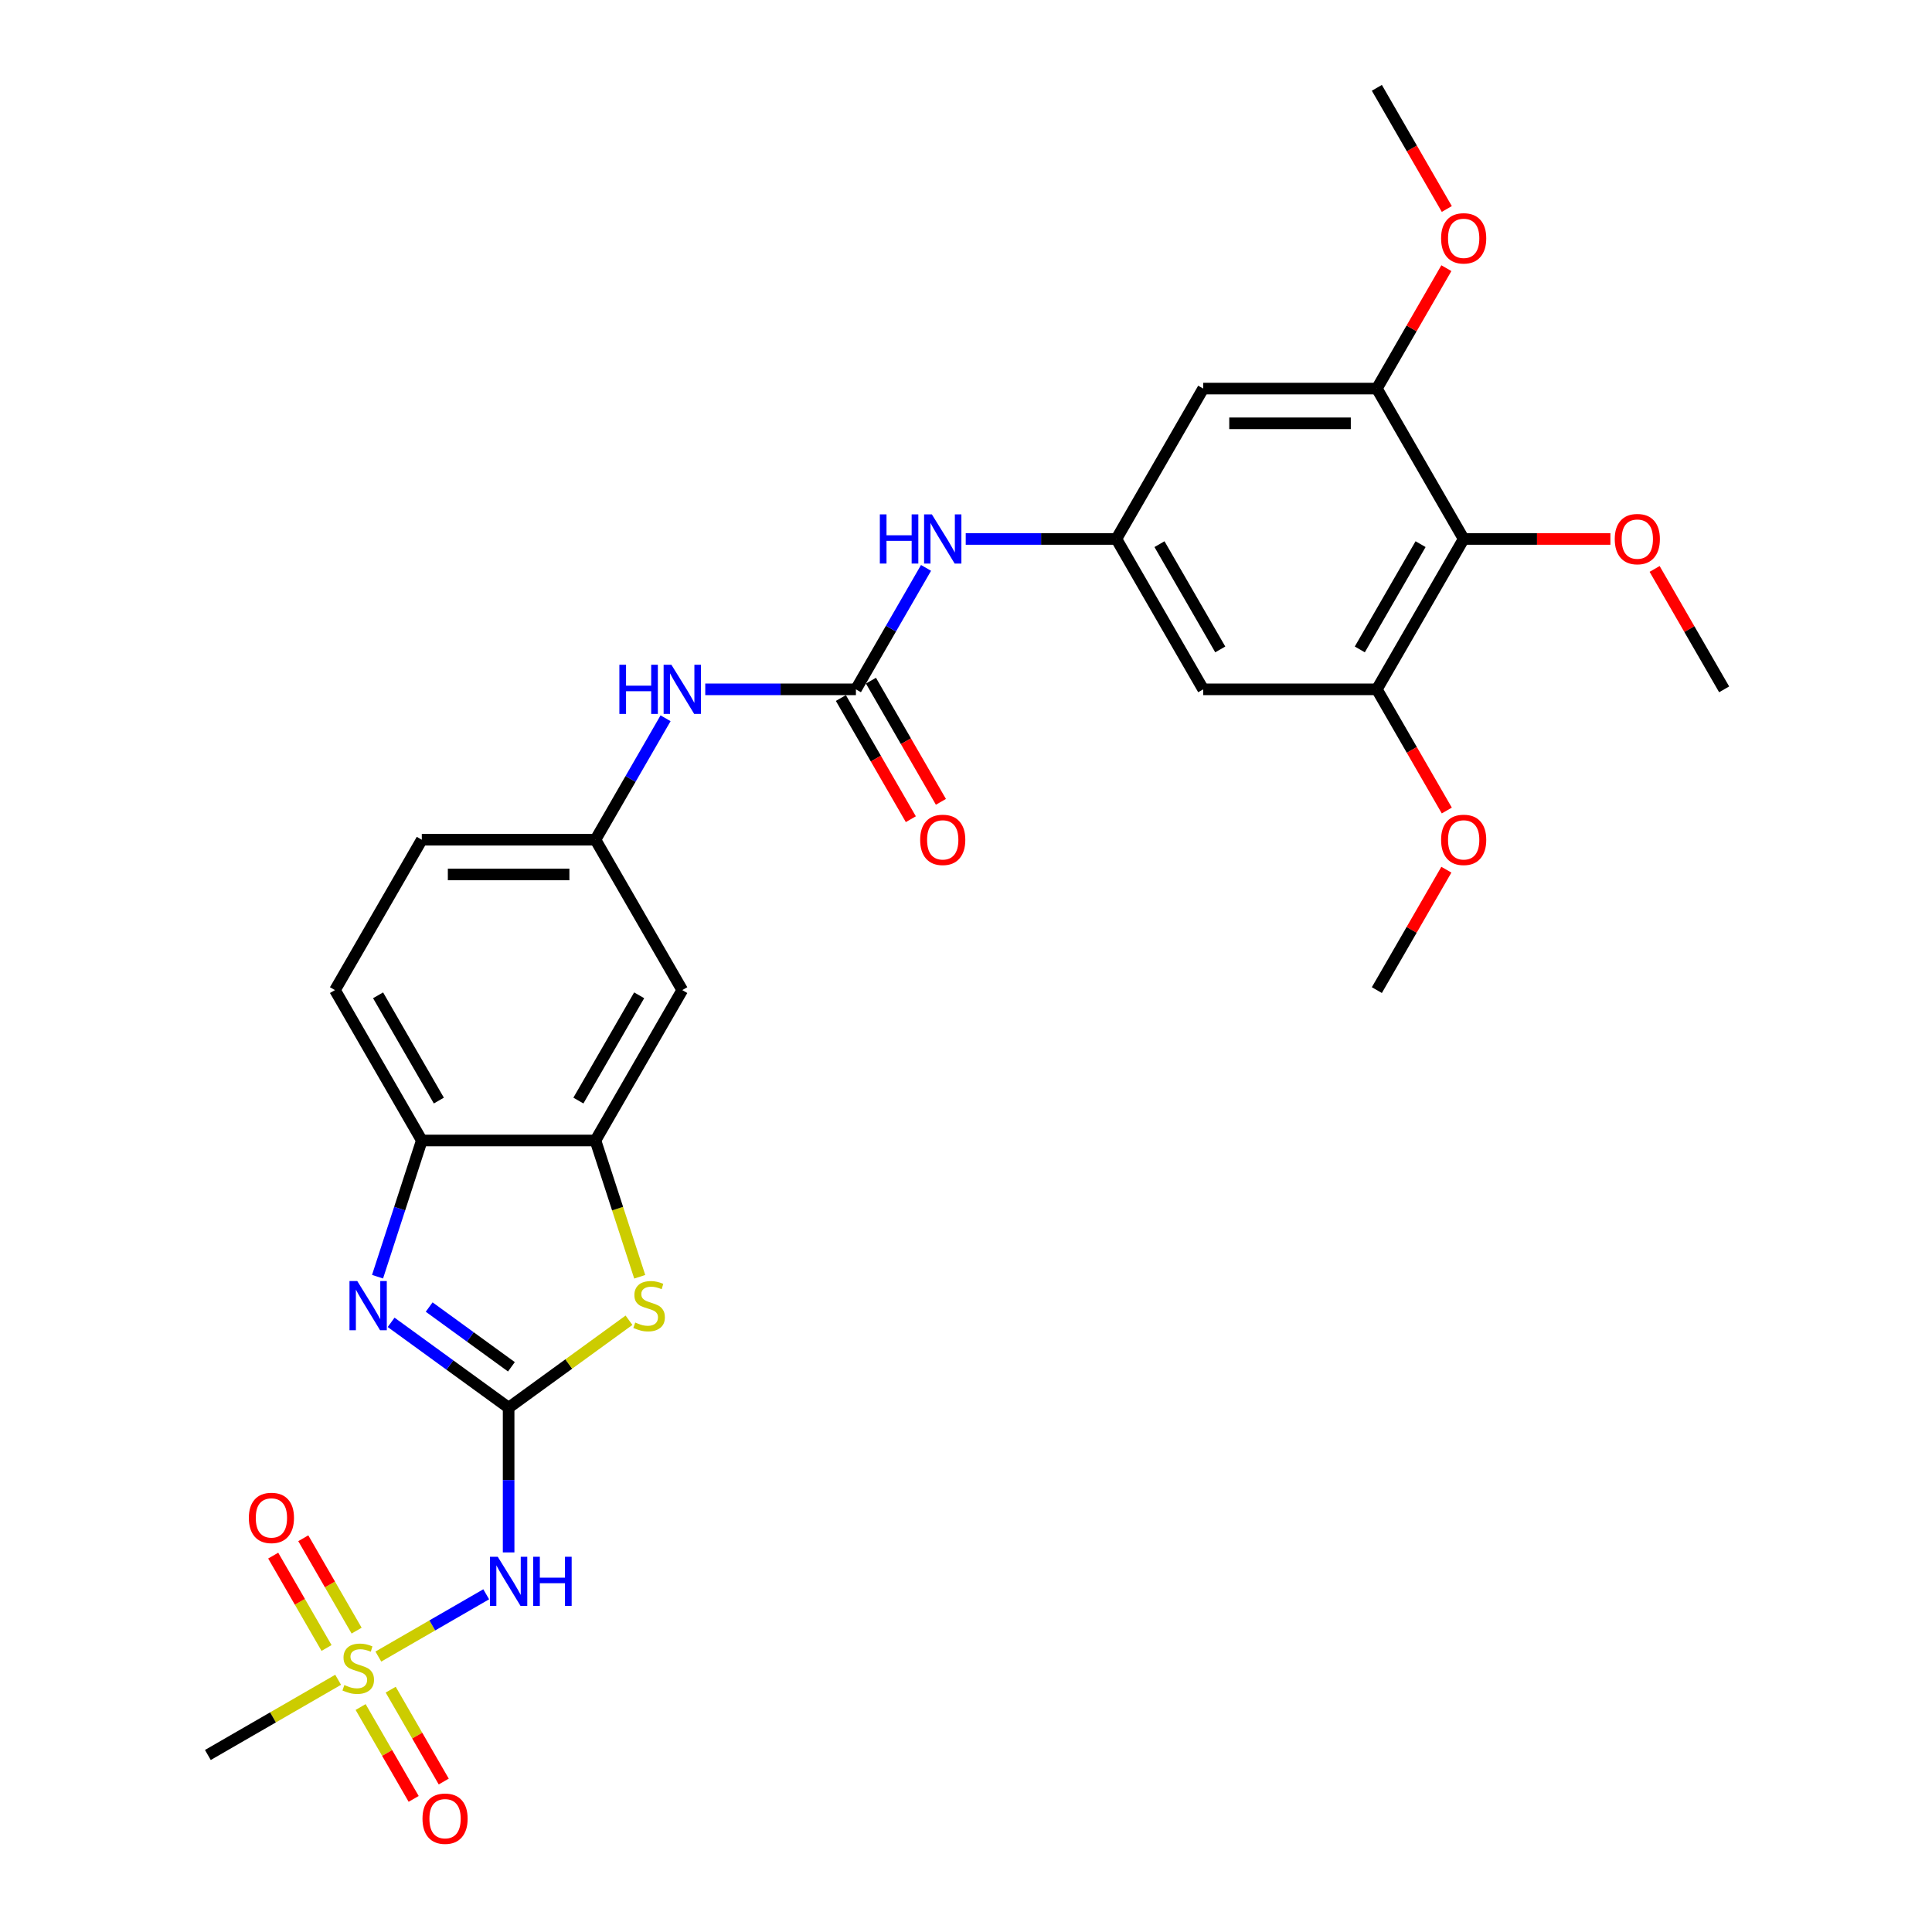 <?xml version='1.0' encoding='iso-8859-1'?>
<svg version='1.1' baseProfile='full'
              xmlns='http://www.w3.org/2000/svg'
                      xmlns:rdkit='http://www.rdkit.org/xml'
                      xmlns:xlink='http://www.w3.org/1999/xlink'
                  xml:space='preserve'
width='1000px' height='1000px' viewBox='0 0 1000 1000'>
<!-- END OF HEADER -->
<rect style='opacity:1.0;fill:#FFFFFF;stroke:none' width='1000' height='1000' x='0' y='0'> </rect>
<path class='bond-1' d='M 263.262,728.624 L 232.855,706.532' style='fill:none;fill-rule:evenodd;stroke:#000000;stroke-width:6px;stroke-linecap:butt;stroke-linejoin:miter;stroke-opacity:1' />
<path class='bond-1' d='M 232.855,706.532 L 202.448,684.441' style='fill:none;fill-rule:evenodd;stroke:#0000FF;stroke-width:6px;stroke-linecap:butt;stroke-linejoin:miter;stroke-opacity:1' />
<path class='bond-1' d='M 264.706,707.454 L 243.421,691.99' style='fill:none;fill-rule:evenodd;stroke:#000000;stroke-width:6px;stroke-linecap:butt;stroke-linejoin:miter;stroke-opacity:1' />
<path class='bond-1' d='M 243.421,691.99 L 222.136,676.525' style='fill:none;fill-rule:evenodd;stroke:#0000FF;stroke-width:6px;stroke-linecap:butt;stroke-linejoin:miter;stroke-opacity:1' />
<path class='bond-2' d='M 263.262,728.624 L 263.262,766.077' style='fill:none;fill-rule:evenodd;stroke:#000000;stroke-width:6px;stroke-linecap:butt;stroke-linejoin:miter;stroke-opacity:1' />
<path class='bond-2' d='M 263.262,766.077 L 263.262,803.529' style='fill:none;fill-rule:evenodd;stroke:#0000FF;stroke-width:6px;stroke-linecap:butt;stroke-linejoin:miter;stroke-opacity:1' />
<path class='bond-3' d='M 263.262,728.624 L 294.415,705.99' style='fill:none;fill-rule:evenodd;stroke:#000000;stroke-width:6px;stroke-linecap:butt;stroke-linejoin:miter;stroke-opacity:1' />
<path class='bond-3' d='M 294.415,705.99 L 325.567,683.357' style='fill:none;fill-rule:evenodd;stroke:#CCCC00;stroke-width:6px;stroke-linecap:butt;stroke-linejoin:miter;stroke-opacity:1' />
<path class='bond-0' d='M 195.833,857.433 L 223.747,841.316' style='fill:none;fill-rule:evenodd;stroke:#CCCC00;stroke-width:6px;stroke-linecap:butt;stroke-linejoin:miter;stroke-opacity:1' />
<path class='bond-0' d='M 223.747,841.316 L 251.662,825.2' style='fill:none;fill-rule:evenodd;stroke:#0000FF;stroke-width:6px;stroke-linecap:butt;stroke-linejoin:miter;stroke-opacity:1' />
<path class='bond-16' d='M 184.584,844.01 L 170.78,820.102' style='fill:none;fill-rule:evenodd;stroke:#CCCC00;stroke-width:6px;stroke-linecap:butt;stroke-linejoin:miter;stroke-opacity:1' />
<path class='bond-16' d='M 170.78,820.102 L 156.977,796.193' style='fill:none;fill-rule:evenodd;stroke:#FF0000;stroke-width:6px;stroke-linecap:butt;stroke-linejoin:miter;stroke-opacity:1' />
<path class='bond-16' d='M 169.017,852.998 L 155.213,829.089' style='fill:none;fill-rule:evenodd;stroke:#CCCC00;stroke-width:6px;stroke-linecap:butt;stroke-linejoin:miter;stroke-opacity:1' />
<path class='bond-16' d='M 155.213,829.089 L 141.409,805.181' style='fill:none;fill-rule:evenodd;stroke:#FF0000;stroke-width:6px;stroke-linecap:butt;stroke-linejoin:miter;stroke-opacity:1' />
<path class='bond-17' d='M 186.66,883.557 L 200.386,907.332' style='fill:none;fill-rule:evenodd;stroke:#CCCC00;stroke-width:6px;stroke-linecap:butt;stroke-linejoin:miter;stroke-opacity:1' />
<path class='bond-17' d='M 200.386,907.332 L 214.112,931.107' style='fill:none;fill-rule:evenodd;stroke:#FF0000;stroke-width:6px;stroke-linecap:butt;stroke-linejoin:miter;stroke-opacity:1' />
<path class='bond-17' d='M 202.227,874.569 L 215.953,898.344' style='fill:none;fill-rule:evenodd;stroke:#CCCC00;stroke-width:6px;stroke-linecap:butt;stroke-linejoin:miter;stroke-opacity:1' />
<path class='bond-17' d='M 215.953,898.344 L 229.68,922.119' style='fill:none;fill-rule:evenodd;stroke:#FF0000;stroke-width:6px;stroke-linecap:butt;stroke-linejoin:miter;stroke-opacity:1' />
<path class='bond-21' d='M 175.017,869.451 L 141.302,888.916' style='fill:none;fill-rule:evenodd;stroke:#CCCC00;stroke-width:6px;stroke-linecap:butt;stroke-linejoin:miter;stroke-opacity:1' />
<path class='bond-21' d='M 141.302,888.916 L 107.587,908.381' style='fill:none;fill-rule:evenodd;stroke:#000000;stroke-width:6px;stroke-linecap:butt;stroke-linejoin:miter;stroke-opacity:1' />
<path class='bond-7' d='M 195.414,660.821 L 206.868,625.568' style='fill:none;fill-rule:evenodd;stroke:#0000FF;stroke-width:6px;stroke-linecap:butt;stroke-linejoin:miter;stroke-opacity:1' />
<path class='bond-7' d='M 206.868,625.568 L 218.323,590.315' style='fill:none;fill-rule:evenodd;stroke:#000000;stroke-width:6px;stroke-linecap:butt;stroke-linejoin:miter;stroke-opacity:1' />
<path class='bond-5' d='M 331.122,660.857 L 319.661,625.586' style='fill:none;fill-rule:evenodd;stroke:#CCCC00;stroke-width:6px;stroke-linecap:butt;stroke-linejoin:miter;stroke-opacity:1' />
<path class='bond-5' d='M 319.661,625.586 L 308.201,590.315' style='fill:none;fill-rule:evenodd;stroke:#000000;stroke-width:6px;stroke-linecap:butt;stroke-linejoin:miter;stroke-opacity:1' />
<path class='bond-4' d='M 443.019,356.803 L 404.03,356.803' style='fill:none;fill-rule:evenodd;stroke:#000000;stroke-width:6px;stroke-linecap:butt;stroke-linejoin:miter;stroke-opacity:1' />
<path class='bond-4' d='M 404.03,356.803 L 365.04,356.803' style='fill:none;fill-rule:evenodd;stroke:#0000FF;stroke-width:6px;stroke-linecap:butt;stroke-linejoin:miter;stroke-opacity:1' />
<path class='bond-13' d='M 443.019,356.803 L 461.166,325.372' style='fill:none;fill-rule:evenodd;stroke:#000000;stroke-width:6px;stroke-linecap:butt;stroke-linejoin:miter;stroke-opacity:1' />
<path class='bond-13' d='M 461.166,325.372 L 479.313,293.94' style='fill:none;fill-rule:evenodd;stroke:#0000FF;stroke-width:6px;stroke-linecap:butt;stroke-linejoin:miter;stroke-opacity:1' />
<path class='bond-19' d='M 435.235,361.297 L 453.341,392.657' style='fill:none;fill-rule:evenodd;stroke:#000000;stroke-width:6px;stroke-linecap:butt;stroke-linejoin:miter;stroke-opacity:1' />
<path class='bond-19' d='M 453.341,392.657 L 471.447,424.017' style='fill:none;fill-rule:evenodd;stroke:#FF0000;stroke-width:6px;stroke-linecap:butt;stroke-linejoin:miter;stroke-opacity:1' />
<path class='bond-19' d='M 450.803,352.309 L 468.909,383.669' style='fill:none;fill-rule:evenodd;stroke:#000000;stroke-width:6px;stroke-linecap:butt;stroke-linejoin:miter;stroke-opacity:1' />
<path class='bond-19' d='M 468.909,383.669 L 487.014,415.029' style='fill:none;fill-rule:evenodd;stroke:#FF0000;stroke-width:6px;stroke-linecap:butt;stroke-linejoin:miter;stroke-opacity:1' />
<path class='bond-14' d='M 308.201,590.315 L 353.141,512.478' style='fill:none;fill-rule:evenodd;stroke:#000000;stroke-width:6px;stroke-linecap:butt;stroke-linejoin:miter;stroke-opacity:1' />
<path class='bond-14' d='M 299.375,569.652 L 330.832,515.166' style='fill:none;fill-rule:evenodd;stroke:#000000;stroke-width:6px;stroke-linecap:butt;stroke-linejoin:miter;stroke-opacity:1' />
<path class='bond-29' d='M 308.201,590.315 L 218.323,590.315' style='fill:none;fill-rule:evenodd;stroke:#000000;stroke-width:6px;stroke-linecap:butt;stroke-linejoin:miter;stroke-opacity:1' />
<path class='bond-6' d='M 757.595,278.966 L 712.655,356.803' style='fill:none;fill-rule:evenodd;stroke:#000000;stroke-width:6px;stroke-linecap:butt;stroke-linejoin:miter;stroke-opacity:1' />
<path class='bond-6' d='M 735.286,281.654 L 703.829,336.14' style='fill:none;fill-rule:evenodd;stroke:#000000;stroke-width:6px;stroke-linecap:butt;stroke-linejoin:miter;stroke-opacity:1' />
<path class='bond-22' d='M 757.595,278.966 L 795.568,278.966' style='fill:none;fill-rule:evenodd;stroke:#000000;stroke-width:6px;stroke-linecap:butt;stroke-linejoin:miter;stroke-opacity:1' />
<path class='bond-22' d='M 795.568,278.966 L 833.542,278.966' style='fill:none;fill-rule:evenodd;stroke:#FF0000;stroke-width:6px;stroke-linecap:butt;stroke-linejoin:miter;stroke-opacity:1' />
<path class='bond-31' d='M 757.595,278.966 L 712.655,201.129' style='fill:none;fill-rule:evenodd;stroke:#000000;stroke-width:6px;stroke-linecap:butt;stroke-linejoin:miter;stroke-opacity:1' />
<path class='bond-20' d='M 218.323,590.315 L 173.383,512.478' style='fill:none;fill-rule:evenodd;stroke:#000000;stroke-width:6px;stroke-linecap:butt;stroke-linejoin:miter;stroke-opacity:1' />
<path class='bond-20' d='M 227.149,569.652 L 195.692,515.166' style='fill:none;fill-rule:evenodd;stroke:#000000;stroke-width:6px;stroke-linecap:butt;stroke-linejoin:miter;stroke-opacity:1' />
<path class='bond-8' d='M 712.655,201.129 L 622.777,201.129' style='fill:none;fill-rule:evenodd;stroke:#000000;stroke-width:6px;stroke-linecap:butt;stroke-linejoin:miter;stroke-opacity:1' />
<path class='bond-8' d='M 699.173,219.105 L 636.258,219.105' style='fill:none;fill-rule:evenodd;stroke:#000000;stroke-width:6px;stroke-linecap:butt;stroke-linejoin:miter;stroke-opacity:1' />
<path class='bond-24' d='M 712.655,201.129 L 730.647,169.967' style='fill:none;fill-rule:evenodd;stroke:#000000;stroke-width:6px;stroke-linecap:butt;stroke-linejoin:miter;stroke-opacity:1' />
<path class='bond-24' d='M 730.647,169.967 L 748.638,138.805' style='fill:none;fill-rule:evenodd;stroke:#FF0000;stroke-width:6px;stroke-linecap:butt;stroke-linejoin:miter;stroke-opacity:1' />
<path class='bond-9' d='M 712.655,356.803 L 622.777,356.803' style='fill:none;fill-rule:evenodd;stroke:#000000;stroke-width:6px;stroke-linecap:butt;stroke-linejoin:miter;stroke-opacity:1' />
<path class='bond-25' d='M 712.655,356.803 L 730.761,388.163' style='fill:none;fill-rule:evenodd;stroke:#000000;stroke-width:6px;stroke-linecap:butt;stroke-linejoin:miter;stroke-opacity:1' />
<path class='bond-25' d='M 730.761,388.163 L 748.866,419.523' style='fill:none;fill-rule:evenodd;stroke:#FF0000;stroke-width:6px;stroke-linecap:butt;stroke-linejoin:miter;stroke-opacity:1' />
<path class='bond-10' d='M 577.837,278.966 L 538.848,278.966' style='fill:none;fill-rule:evenodd;stroke:#000000;stroke-width:6px;stroke-linecap:butt;stroke-linejoin:miter;stroke-opacity:1' />
<path class='bond-10' d='M 538.848,278.966 L 499.858,278.966' style='fill:none;fill-rule:evenodd;stroke:#0000FF;stroke-width:6px;stroke-linecap:butt;stroke-linejoin:miter;stroke-opacity:1' />
<path class='bond-11' d='M 577.837,278.966 L 622.777,201.129' style='fill:none;fill-rule:evenodd;stroke:#000000;stroke-width:6px;stroke-linecap:butt;stroke-linejoin:miter;stroke-opacity:1' />
<path class='bond-12' d='M 577.837,278.966 L 622.777,356.803' style='fill:none;fill-rule:evenodd;stroke:#000000;stroke-width:6px;stroke-linecap:butt;stroke-linejoin:miter;stroke-opacity:1' />
<path class='bond-12' d='M 600.146,281.654 L 631.603,336.14' style='fill:none;fill-rule:evenodd;stroke:#000000;stroke-width:6px;stroke-linecap:butt;stroke-linejoin:miter;stroke-opacity:1' />
<path class='bond-18' d='M 353.141,512.478 L 308.201,434.641' style='fill:none;fill-rule:evenodd;stroke:#000000;stroke-width:6px;stroke-linecap:butt;stroke-linejoin:miter;stroke-opacity:1' />
<path class='bond-15' d='M 344.495,371.777 L 326.348,403.209' style='fill:none;fill-rule:evenodd;stroke:#0000FF;stroke-width:6px;stroke-linecap:butt;stroke-linejoin:miter;stroke-opacity:1' />
<path class='bond-15' d='M 326.348,403.209 L 308.201,434.641' style='fill:none;fill-rule:evenodd;stroke:#000000;stroke-width:6px;stroke-linecap:butt;stroke-linejoin:miter;stroke-opacity:1' />
<path class='bond-30' d='M 308.201,434.641 L 218.323,434.641' style='fill:none;fill-rule:evenodd;stroke:#000000;stroke-width:6px;stroke-linecap:butt;stroke-linejoin:miter;stroke-opacity:1' />
<path class='bond-30' d='M 294.719,452.616 L 231.804,452.616' style='fill:none;fill-rule:evenodd;stroke:#000000;stroke-width:6px;stroke-linecap:butt;stroke-linejoin:miter;stroke-opacity:1' />
<path class='bond-23' d='M 173.383,512.478 L 218.323,434.641' style='fill:none;fill-rule:evenodd;stroke:#000000;stroke-width:6px;stroke-linecap:butt;stroke-linejoin:miter;stroke-opacity:1' />
<path class='bond-26' d='M 856.43,294.479 L 874.421,325.641' style='fill:none;fill-rule:evenodd;stroke:#FF0000;stroke-width:6px;stroke-linecap:butt;stroke-linejoin:miter;stroke-opacity:1' />
<path class='bond-26' d='M 874.421,325.641 L 892.413,356.803' style='fill:none;fill-rule:evenodd;stroke:#000000;stroke-width:6px;stroke-linecap:butt;stroke-linejoin:miter;stroke-opacity:1' />
<path class='bond-27' d='M 748.866,108.174 L 730.761,76.814' style='fill:none;fill-rule:evenodd;stroke:#FF0000;stroke-width:6px;stroke-linecap:butt;stroke-linejoin:miter;stroke-opacity:1' />
<path class='bond-27' d='M 730.761,76.814 L 712.655,45.455' style='fill:none;fill-rule:evenodd;stroke:#000000;stroke-width:6px;stroke-linecap:butt;stroke-linejoin:miter;stroke-opacity:1' />
<path class='bond-28' d='M 748.638,450.154 L 730.647,481.316' style='fill:none;fill-rule:evenodd;stroke:#FF0000;stroke-width:6px;stroke-linecap:butt;stroke-linejoin:miter;stroke-opacity:1' />
<path class='bond-28' d='M 730.647,481.316 L 712.655,512.478' style='fill:none;fill-rule:evenodd;stroke:#000000;stroke-width:6px;stroke-linecap:butt;stroke-linejoin:miter;stroke-opacity:1' />
<path  class='atom-1' d='M 178.234 872.178
Q 178.522 872.286, 179.708 872.79
Q 180.895 873.293, 182.189 873.616
Q 183.519 873.904, 184.813 873.904
Q 187.222 873.904, 188.624 872.754
Q 190.026 871.567, 190.026 869.518
Q 190.026 868.116, 189.307 867.253
Q 188.624 866.39, 187.546 865.923
Q 186.467 865.455, 184.67 864.916
Q 182.405 864.233, 181.039 863.586
Q 179.708 862.939, 178.738 861.573
Q 177.803 860.207, 177.803 857.906
Q 177.803 854.706, 179.96 852.729
Q 182.153 850.751, 186.467 850.751
Q 189.415 850.751, 192.759 852.153
L 191.932 854.922
Q 188.876 853.663, 186.575 853.663
Q 184.094 853.663, 182.728 854.706
Q 181.362 855.713, 181.398 857.474
Q 181.398 858.84, 182.081 859.667
Q 182.8 860.494, 183.807 860.961
Q 184.849 861.429, 186.575 861.968
Q 188.876 862.687, 190.242 863.406
Q 191.608 864.125, 192.579 865.599
Q 193.586 867.037, 193.586 869.518
Q 193.586 873.041, 191.213 874.947
Q 188.876 876.816, 184.957 876.816
Q 182.692 876.816, 180.967 876.313
Q 179.277 875.845, 177.264 875.019
L 178.234 872.178
' fill='#CCCC00'/>
<path  class='atom-2' d='M 184.922 663.068
L 193.263 676.55
Q 194.09 677.88, 195.42 680.289
Q 196.75 682.697, 196.822 682.841
L 196.822 663.068
L 200.201 663.068
L 200.201 688.522
L 196.714 688.522
L 187.762 673.781
Q 186.72 672.056, 185.605 670.078
Q 184.527 668.101, 184.203 667.49
L 184.203 688.522
L 180.896 688.522
L 180.896 663.068
L 184.922 663.068
' fill='#0000FF'/>
<path  class='atom-3' d='M 257.635 805.776
L 265.976 819.258
Q 266.803 820.588, 268.133 822.997
Q 269.463 825.405, 269.535 825.549
L 269.535 805.776
L 272.915 805.776
L 272.915 831.23
L 269.428 831.23
L 260.476 816.49
Q 259.433 814.764, 258.319 812.787
Q 257.24 810.809, 256.916 810.198
L 256.916 831.23
L 253.609 831.23
L 253.609 805.776
L 257.635 805.776
' fill='#0000FF'/>
<path  class='atom-3' d='M 275.971 805.776
L 279.422 805.776
L 279.422 816.597
L 292.436 816.597
L 292.436 805.776
L 295.888 805.776
L 295.888 831.23
L 292.436 831.23
L 292.436 819.473
L 279.422 819.473
L 279.422 831.23
L 275.971 831.23
L 275.971 805.776
' fill='#0000FF'/>
<path  class='atom-4' d='M 328.785 684.531
Q 329.073 684.639, 330.259 685.142
Q 331.445 685.645, 332.74 685.969
Q 334.07 686.257, 335.364 686.257
Q 337.773 686.257, 339.175 685.106
Q 340.577 683.92, 340.577 681.871
Q 340.577 680.468, 339.858 679.606
Q 339.175 678.743, 338.096 678.275
Q 337.018 677.808, 335.22 677.269
Q 332.955 676.586, 331.589 675.939
Q 330.259 675.291, 329.288 673.925
Q 328.354 672.559, 328.354 670.258
Q 328.354 667.059, 330.511 665.081
Q 332.704 663.104, 337.018 663.104
Q 339.966 663.104, 343.309 664.506
L 342.482 667.274
Q 339.427 666.016, 337.126 666.016
Q 334.645 666.016, 333.279 667.059
Q 331.913 668.065, 331.949 669.827
Q 331.949 671.193, 332.632 672.02
Q 333.351 672.847, 334.357 673.314
Q 335.4 673.781, 337.126 674.321
Q 339.427 675.04, 340.793 675.759
Q 342.159 676.478, 343.13 677.952
Q 344.136 679.39, 344.136 681.871
Q 344.136 685.394, 341.763 687.299
Q 339.427 689.169, 335.508 689.169
Q 333.243 689.169, 331.517 688.665
Q 329.828 688.198, 327.814 687.371
L 328.785 684.531
' fill='#CCCC00'/>
<path  class='atom-14' d='M 455.404 266.239
L 458.856 266.239
L 458.856 277.061
L 471.87 277.061
L 471.87 266.239
L 475.322 266.239
L 475.322 291.693
L 471.87 291.693
L 471.87 279.937
L 458.856 279.937
L 458.856 291.693
L 455.404 291.693
L 455.404 266.239
' fill='#0000FF'/>
<path  class='atom-14' d='M 482.332 266.239
L 490.673 279.721
Q 491.5 281.051, 492.83 283.46
Q 494.16 285.869, 494.232 286.013
L 494.232 266.239
L 497.612 266.239
L 497.612 291.693
L 494.124 291.693
L 485.172 276.953
Q 484.13 275.227, 483.015 273.25
Q 481.937 271.273, 481.613 270.661
L 481.613 291.693
L 478.306 291.693
L 478.306 266.239
L 482.332 266.239
' fill='#0000FF'/>
<path  class='atom-16' d='M 320.586 344.077
L 324.038 344.077
L 324.038 354.898
L 337.052 354.898
L 337.052 344.077
L 340.504 344.077
L 340.504 369.53
L 337.052 369.53
L 337.052 357.774
L 324.038 357.774
L 324.038 369.53
L 320.586 369.53
L 320.586 344.077
' fill='#0000FF'/>
<path  class='atom-16' d='M 347.514 344.077
L 355.855 357.558
Q 356.682 358.889, 358.012 361.297
Q 359.342 363.706, 359.414 363.85
L 359.414 344.077
L 362.793 344.077
L 362.793 369.53
L 359.306 369.53
L 350.354 354.79
Q 349.312 353.064, 348.197 351.087
Q 347.119 349.11, 346.795 348.499
L 346.795 369.53
L 343.488 369.53
L 343.488 344.077
L 347.514 344.077
' fill='#0000FF'/>
<path  class='atom-17' d='M 128.801 785.677
Q 128.801 779.565, 131.821 776.15
Q 134.841 772.734, 140.485 772.734
Q 146.13 772.734, 149.15 776.15
Q 152.17 779.565, 152.17 785.677
Q 152.17 791.86, 149.114 795.384
Q 146.058 798.871, 140.485 798.871
Q 134.877 798.871, 131.821 795.384
Q 128.801 791.896, 128.801 785.677
M 140.485 795.995
Q 144.368 795.995, 146.453 793.406
Q 148.574 790.782, 148.574 785.677
Q 148.574 780.68, 146.453 778.163
Q 144.368 775.61, 140.485 775.61
Q 136.603 775.61, 134.481 778.127
Q 132.396 780.644, 132.396 785.677
Q 132.396 790.818, 134.481 793.406
Q 136.603 795.995, 140.485 795.995
' fill='#FF0000'/>
<path  class='atom-18' d='M 218.68 941.351
Q 218.68 935.24, 221.7 931.824
Q 224.72 928.409, 230.364 928.409
Q 236.008 928.409, 239.028 931.824
Q 242.048 935.24, 242.048 941.351
Q 242.048 947.535, 238.992 951.058
Q 235.936 954.545, 230.364 954.545
Q 224.756 954.545, 221.7 951.058
Q 218.68 947.571, 218.68 941.351
M 230.364 951.669
Q 234.247 951.669, 236.332 949.081
Q 238.453 946.456, 238.453 941.351
Q 238.453 936.354, 236.332 933.837
Q 234.247 931.285, 230.364 931.285
Q 226.481 931.285, 224.36 933.801
Q 222.275 936.318, 222.275 941.351
Q 222.275 946.492, 224.36 949.081
Q 226.481 951.669, 230.364 951.669
' fill='#FF0000'/>
<path  class='atom-20' d='M 476.274 434.713
Q 476.274 428.601, 479.294 425.185
Q 482.314 421.77, 487.959 421.77
Q 493.603 421.77, 496.623 425.185
Q 499.643 428.601, 499.643 434.713
Q 499.643 440.896, 496.587 444.419
Q 493.531 447.907, 487.959 447.907
Q 482.35 447.907, 479.294 444.419
Q 476.274 440.932, 476.274 434.713
M 487.959 445.031
Q 491.841 445.031, 493.926 442.442
Q 496.048 439.818, 496.048 434.713
Q 496.048 429.715, 493.926 427.199
Q 491.841 424.646, 487.959 424.646
Q 484.076 424.646, 481.955 427.163
Q 479.869 429.679, 479.869 434.713
Q 479.869 439.854, 481.955 442.442
Q 484.076 445.031, 487.959 445.031
' fill='#FF0000'/>
<path  class='atom-23' d='M 835.789 279.038
Q 835.789 272.926, 838.809 269.511
Q 841.829 266.096, 847.473 266.096
Q 853.118 266.096, 856.138 269.511
Q 859.157 272.926, 859.157 279.038
Q 859.157 285.222, 856.102 288.745
Q 853.046 292.232, 847.473 292.232
Q 841.865 292.232, 838.809 288.745
Q 835.789 285.258, 835.789 279.038
M 847.473 289.356
Q 851.356 289.356, 853.441 286.768
Q 855.562 284.143, 855.562 279.038
Q 855.562 274.041, 853.441 271.524
Q 851.356 268.972, 847.473 268.972
Q 843.59 268.972, 841.469 271.488
Q 839.384 274.005, 839.384 279.038
Q 839.384 284.179, 841.469 286.768
Q 843.59 289.356, 847.473 289.356
' fill='#FF0000'/>
<path  class='atom-25' d='M 745.91 123.364
Q 745.91 117.252, 748.93 113.837
Q 751.95 110.421, 757.595 110.421
Q 763.239 110.421, 766.259 113.837
Q 769.279 117.252, 769.279 123.364
Q 769.279 129.547, 766.223 133.071
Q 763.167 136.558, 757.595 136.558
Q 751.986 136.558, 748.93 133.071
Q 745.91 129.583, 745.91 123.364
M 757.595 133.682
Q 761.477 133.682, 763.563 131.093
Q 765.684 128.469, 765.684 123.364
Q 765.684 118.366, 763.563 115.85
Q 761.477 113.297, 757.595 113.297
Q 753.712 113.297, 751.591 115.814
Q 749.505 118.33, 749.505 123.364
Q 749.505 128.505, 751.591 131.093
Q 753.712 133.682, 757.595 133.682
' fill='#FF0000'/>
<path  class='atom-26' d='M 745.91 434.713
Q 745.91 428.601, 748.93 425.185
Q 751.95 421.77, 757.595 421.77
Q 763.239 421.77, 766.259 425.185
Q 769.279 428.601, 769.279 434.713
Q 769.279 440.896, 766.223 444.419
Q 763.167 447.907, 757.595 447.907
Q 751.986 447.907, 748.93 444.419
Q 745.91 440.932, 745.91 434.713
M 757.595 445.031
Q 761.477 445.031, 763.563 442.442
Q 765.684 439.818, 765.684 434.713
Q 765.684 429.715, 763.563 427.199
Q 761.477 424.646, 757.595 424.646
Q 753.712 424.646, 751.591 427.163
Q 749.505 429.679, 749.505 434.713
Q 749.505 439.854, 751.591 442.442
Q 753.712 445.031, 757.595 445.031
' fill='#FF0000'/>
</svg>
